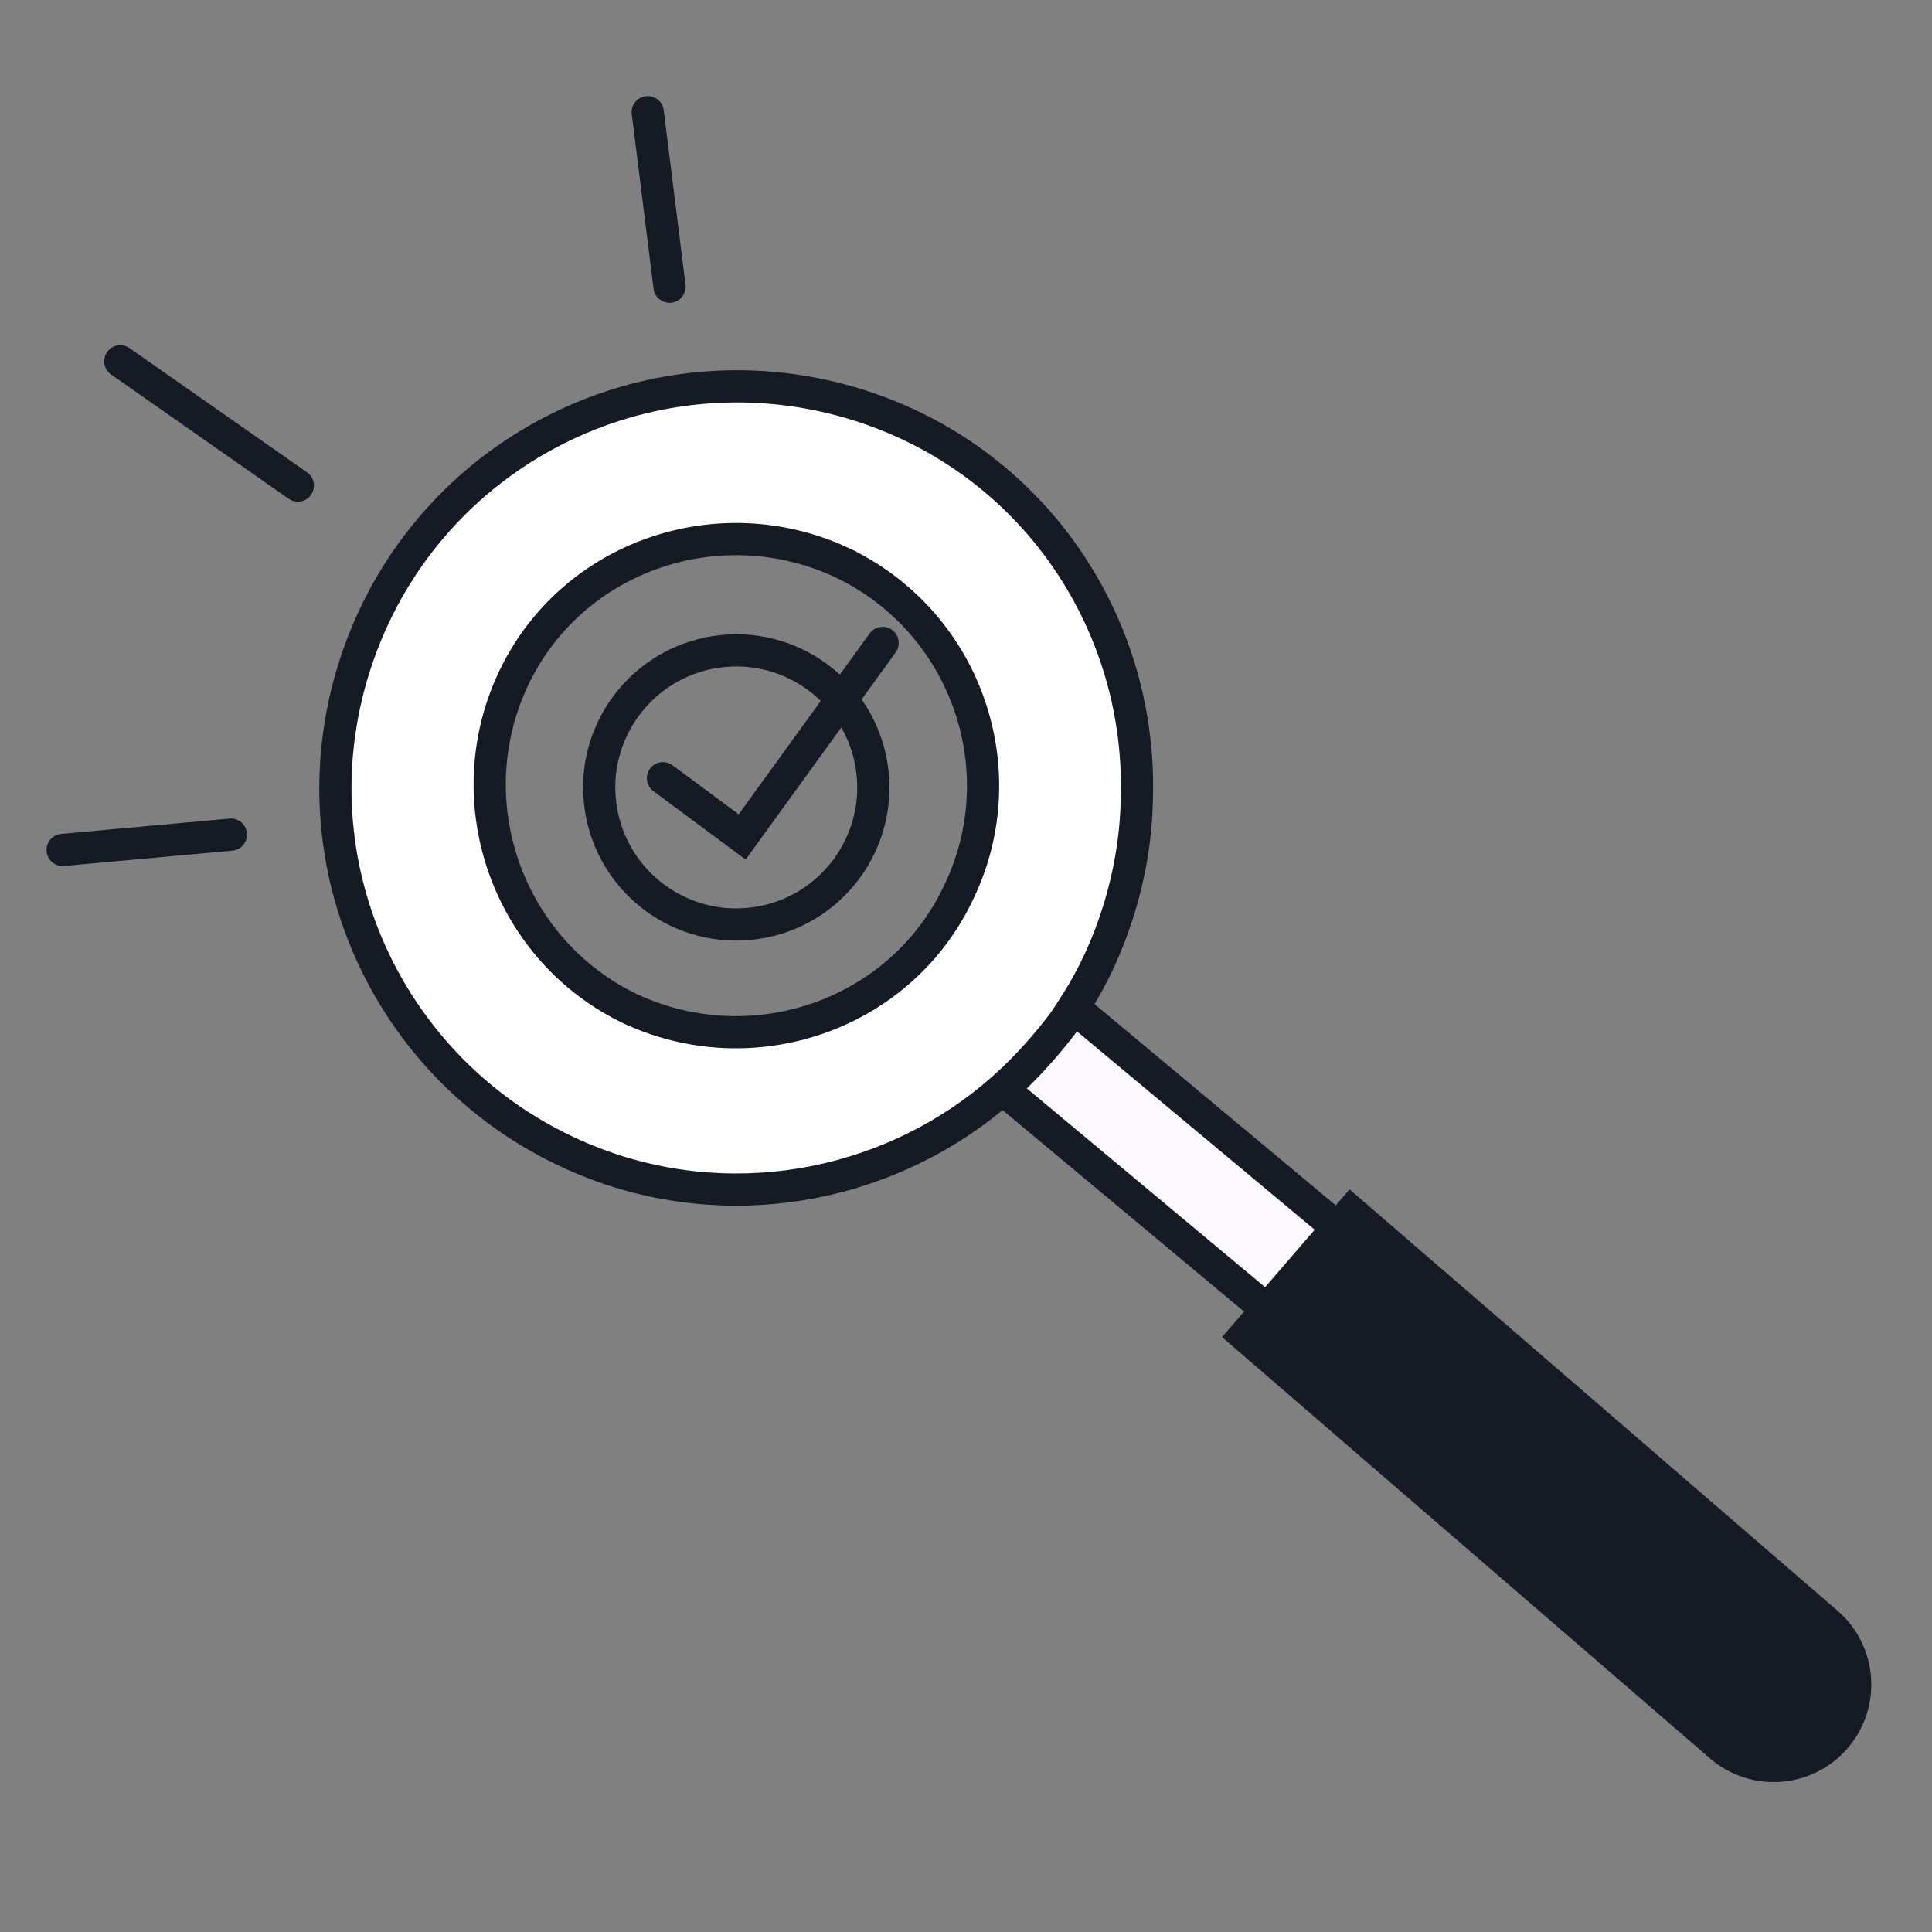 <?xml version="1.0" encoding="UTF-8"?> <svg xmlns="http://www.w3.org/2000/svg" width="120" height="120" viewBox="0 0 120 120" fill="none"><rect x="0" y="0" width="120" height="120" fill="#808080" stroke="none"/><g clip-path="url(#clip0_2195_30437)"><path d="M63.95 60.304L83.989 77.023C85.501 78.161 85.546 80.25 84.467 81.662L84.452 81.68L84.437 81.697C83.752 82.513 82.729 82.945 81.737 82.939L81.727 82.939L81.716 82.938C80.969 82.918 80.238 82.62 79.71 82.195L79.703 82.191L79.696 82.184L59.651 65.462L58.788 64.741L59.605 63.968L59.885 63.697C60.536 63.056 61.158 62.357 61.749 61.599L61.753 61.595L61.758 61.589C62.025 61.257 62.194 60.937 62.481 60.512L63.099 59.595L63.95 60.304Z" fill="#FBF9FF" stroke="#161A25" stroke-width="2"></path><path d="M22.272 40.634C26.701 28.086 40.102 21.305 52.8 25.002L53.414 25.189L53.918 25.356C64.431 28.953 70.998 38.949 70.606 49.736C70.561 52.046 70.154 54.416 69.434 56.691L69.433 56.694C68.756 58.813 67.902 60.641 66.827 62.328L66.812 62.349C66.597 62.667 66.189 63.364 65.78 63.873L65.778 63.872C64.854 65.055 63.871 66.142 62.829 67.13L62.826 67.131C56.422 73.156 46.91 75.566 38.02 72.655L38.016 72.653C24.982 68.328 17.794 54.392 22.065 41.245L22.272 40.634ZM52.22 34.91C44.65 31.428 35.643 34.527 32 41.929L31.83 42.285C28.294 49.962 31.625 59.092 39.201 62.682L39.563 62.843C47.178 66.122 56.126 62.851 59.599 55.31L59.602 55.301L59.766 54.945C63.085 47.436 59.83 38.482 52.22 34.911L52.22 34.91Z" fill="white" stroke="#161A25" stroke-width="2"></path><path d="M75.902 83.049L83.824 73.874L114.129 100.041C116.663 102.228 116.943 106.055 114.756 108.588C112.568 111.122 108.741 111.402 106.208 109.215L75.902 83.049Z" fill="#161A25"></path><path d="M7.469 22.439L18.501 30.16" stroke="#161A25" stroke-width="2" stroke-linecap="round"></path><path d="M40.232 6.967L41.586 17.808" stroke="#161A25" stroke-width="2" stroke-linecap="round"></path><path d="M3.891 52.792L14.338 51.84" stroke="#161A25" stroke-width="2" stroke-linecap="round"></path><circle cx="45.731" cy="48.91" r="8.513" transform="rotate(-8.431 45.731 48.91)" stroke="#161A25" stroke-width="2"></circle><path d="M41.177 48.336L46.096 51.985L54.822 39.934" stroke="#161A25" stroke-width="2" stroke-linecap="round"></path></g><defs><clipPath id="clip0_2195_30437"><rect width="120" height="120" fill="white"></rect></clipPath></defs></svg> 